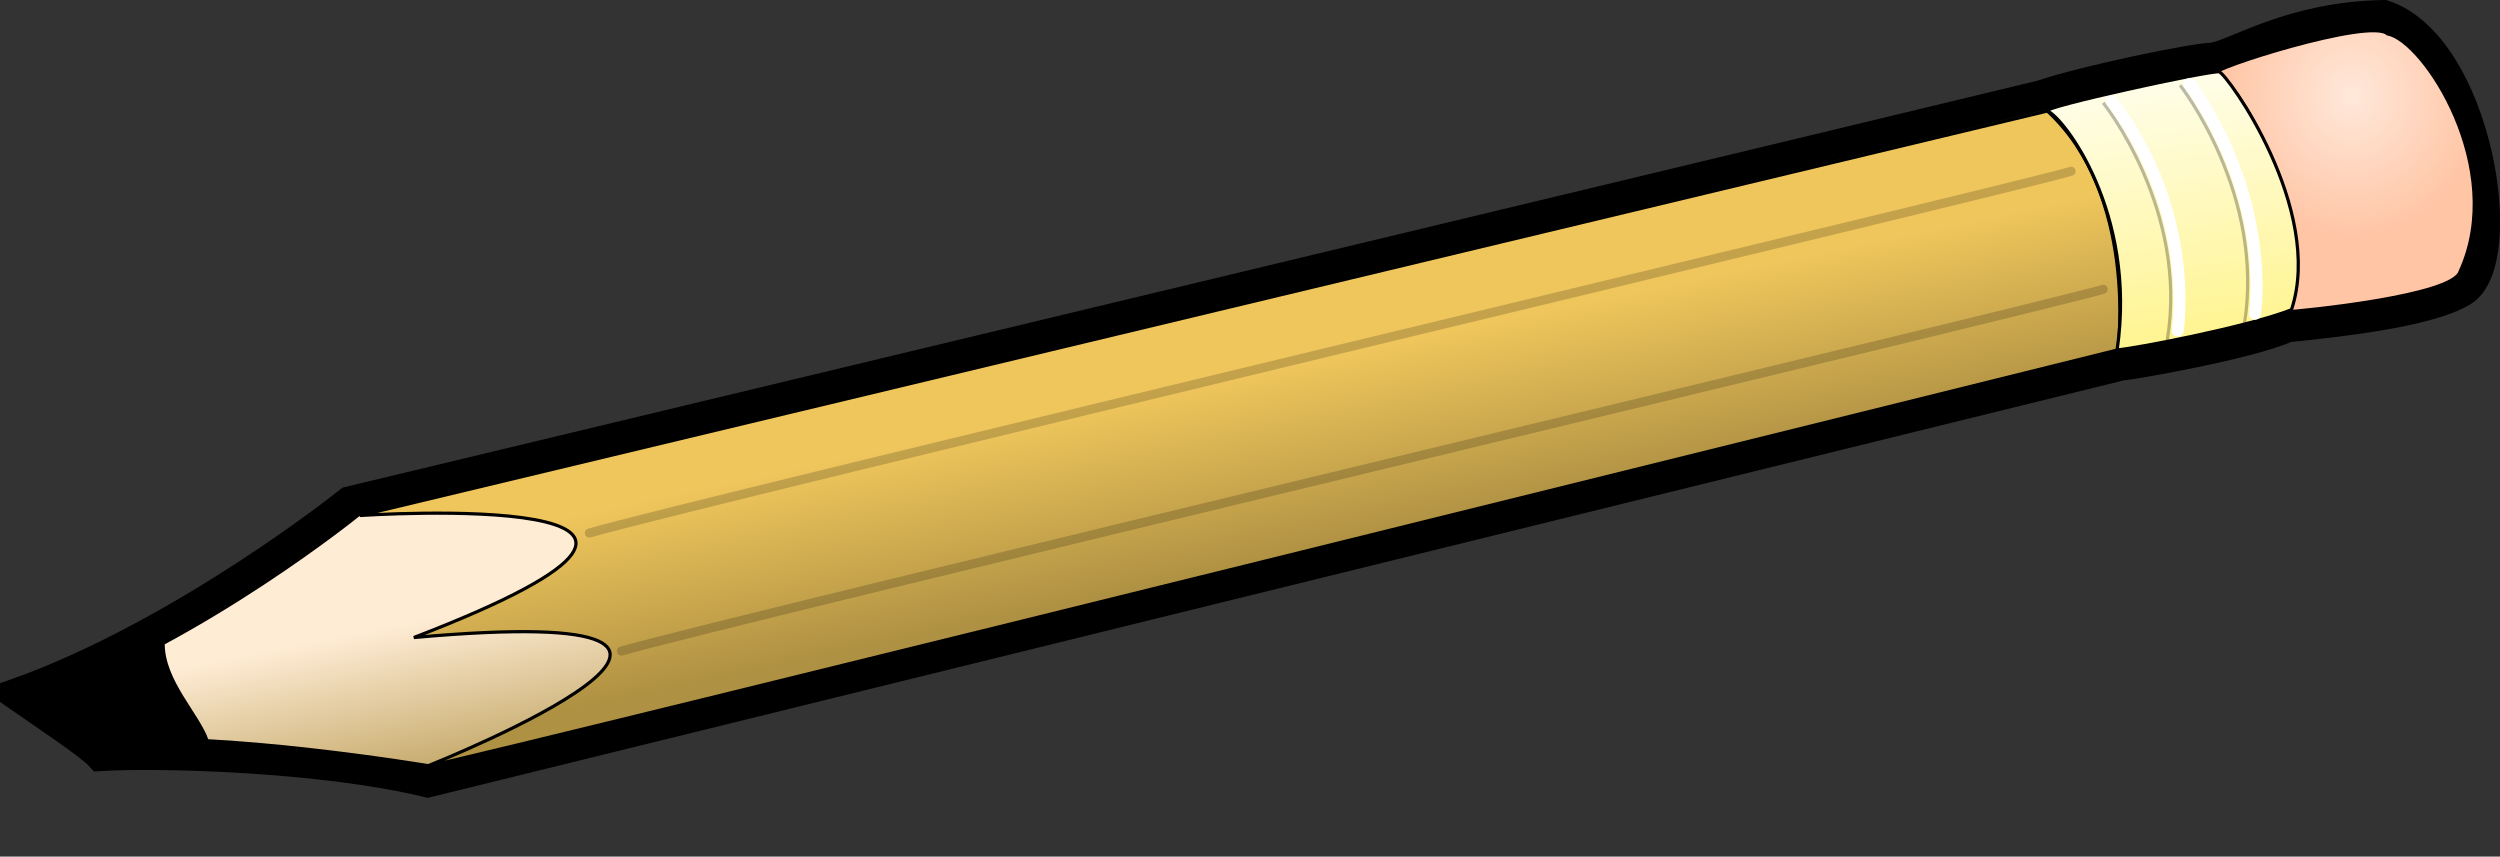 <?xml version="1.0" encoding="UTF-8"?>
<svg viewBox="0 0 502 172" xmlns="http://www.w3.org/2000/svg" xmlns:xlink="http://www.w3.org/1999/xlink">
<rect x="0" y="0" width="502" height="172" fill="#333333" stroke="none"/>
<defs>
<linearGradient id="a" x1=".509" x2=".369" y1=".982" y2=".081">
<stop stop-color="#fff48f" offset="0"/>
<stop stop-color="#fffde5" offset="1"/>
</linearGradient>
<radialGradient id="d" cx="1216.2" cy="821.33" r="56.314" gradientTransform="matrix(.467 0 0 .507 -95.783 -397.11)" gradientUnits="userSpaceOnUse">
<stop stop-color="#ffe8da" offset="0"/>
<stop stop-color="#ffc5a5" offset="1"/>
</radialGradient>
<linearGradient id="c" x1=".486" x2=".613" y1=".407" y2=".63">
<stop stop-color="#efc65c" offset="0"/>
<stop stop-color="#af9143" offset="1"/>
</linearGradient>
<linearGradient id="b" x1=".504" x2=".762" y1=".533" y2="1.103">
<stop stop-color="#ffecd5" offset="0"/>
<stop stop-color="#af9143" offset="1"/>
</linearGradient>
</defs>
<g fill-rule="evenodd">
<path d="m85.896 157.08 339.93-83.676c1.225 0 25.73-4.201 33.432-7.702 10.152-1.05 28.181-2.976 35.182-7.176 9.977-5.951 2.976-49.185-15.753-55.486-18.904 0.35-29.581 7.877-34.482 8.577-3.501 0-25.556 4.551-34.307 7.527-8.402 2.1-339.75 81.567-339.75 81.567s-33.154 26.575-67.111 38.653c7.014 4.855 15.175 10.288 17.106 12.428 11.584-0.708 44.289 0.102 65.75 5.289z" fill="none" fill-opacity=".75" stroke="#000" stroke-width="6.08"/>
<path d="m72.048 103.33s-30.394 24.659-62.575 36.541c0.027 1.729 10.378 7.136 11.362 8.921 23.389-2.065 65.57 5.036 65.57 5.036l65.846-21.288-8.417-40.102-71.786 10.892z" fill="url(#b)" stroke="#000" stroke-width=".486pt"/>
<path d="m411.12 22.294-338.87 81.217s89.968-5.952 10.852 24.505c85.768-7.702 5.251 24.855 2.45 25.905 14.003-2.801 339.75-83.667 339.75-83.667s4.026-31.156-14.178-47.96z" fill="url(#c)" stroke="#000" stroke-width=".486pt"/>
<path d="m415.88 34.387c-7.426 2.475-279.22 67.206-297.54 72.652" fill="none" fill-opacity=".75" stroke="#000" stroke-linecap="round" stroke-opacity=".183" stroke-width="1.824"/>
<path d="m32.751 129.26c0 7.55 6.993 14.171 8.85 19.493-5.57-0.247-19.927-0.556-20.546 0.248-3.156-3.404-10.644-6.622-11.449-9.159 7.364-2.723 11.696-4.765 23.145-10.582z" stroke="#000" stroke-width=".486pt"/>
<path d="m458.95 62.646c4.026-27.656-10.852-46.735-14.003-47.96-1.575-0.7 30.982-11.202 34.482-7.877 7.177 1.225 24.155 26.956 14.528 47.785-1.575 4.901-31.856 7.877-35.007 8.052z" fill="url(#d)" stroke="#000" stroke-width=".486pt"/>
<path d="m425.12 70.254c4.026-27.656-10.852-46.735-14.003-47.96-1.575-0.7 32.907-8.227 34.482-7.877s21.179 27.656 14.528 47.785c-8.927 3.501-31.857 7.877-35.007 8.052z" fill="url(#a)" stroke="#000" stroke-width=".486pt"/>
<path d="m435.19 68.299c4.332-26.239-12.872-47.651-12.872-47.651" fill="none" fill-opacity=".75" stroke="#000" stroke-opacity=".267" stroke-width=".486pt"/>
<path d="m450.64 65.267c4.332-26.239-12.872-48.146-12.872-48.146" fill="none" fill-opacity=".75" stroke="#000" stroke-opacity=".267" stroke-width=".486pt"/>
<path d="m424.09 20.376c16.674 21.992 13.318 45.113 13.194 45.979" fill="none" fill-opacity=".75" stroke="#fff" stroke-linecap="round" stroke-width="2.432"/>
<path d="m439.75 16.88c16.178 23.106 13.194 44.865 13.07 46.103" fill="none" fill-opacity=".75" stroke="#fff" stroke-linecap="round" stroke-width="2.432"/>
<path d="m422.32 58.088c-7.426 2.475-279.22 67.207-297.54 72.653" fill="none" fill-opacity=".75" stroke="#000" stroke-linecap="round" stroke-opacity=".183" stroke-width="1.824"/>
</g>
</svg>
